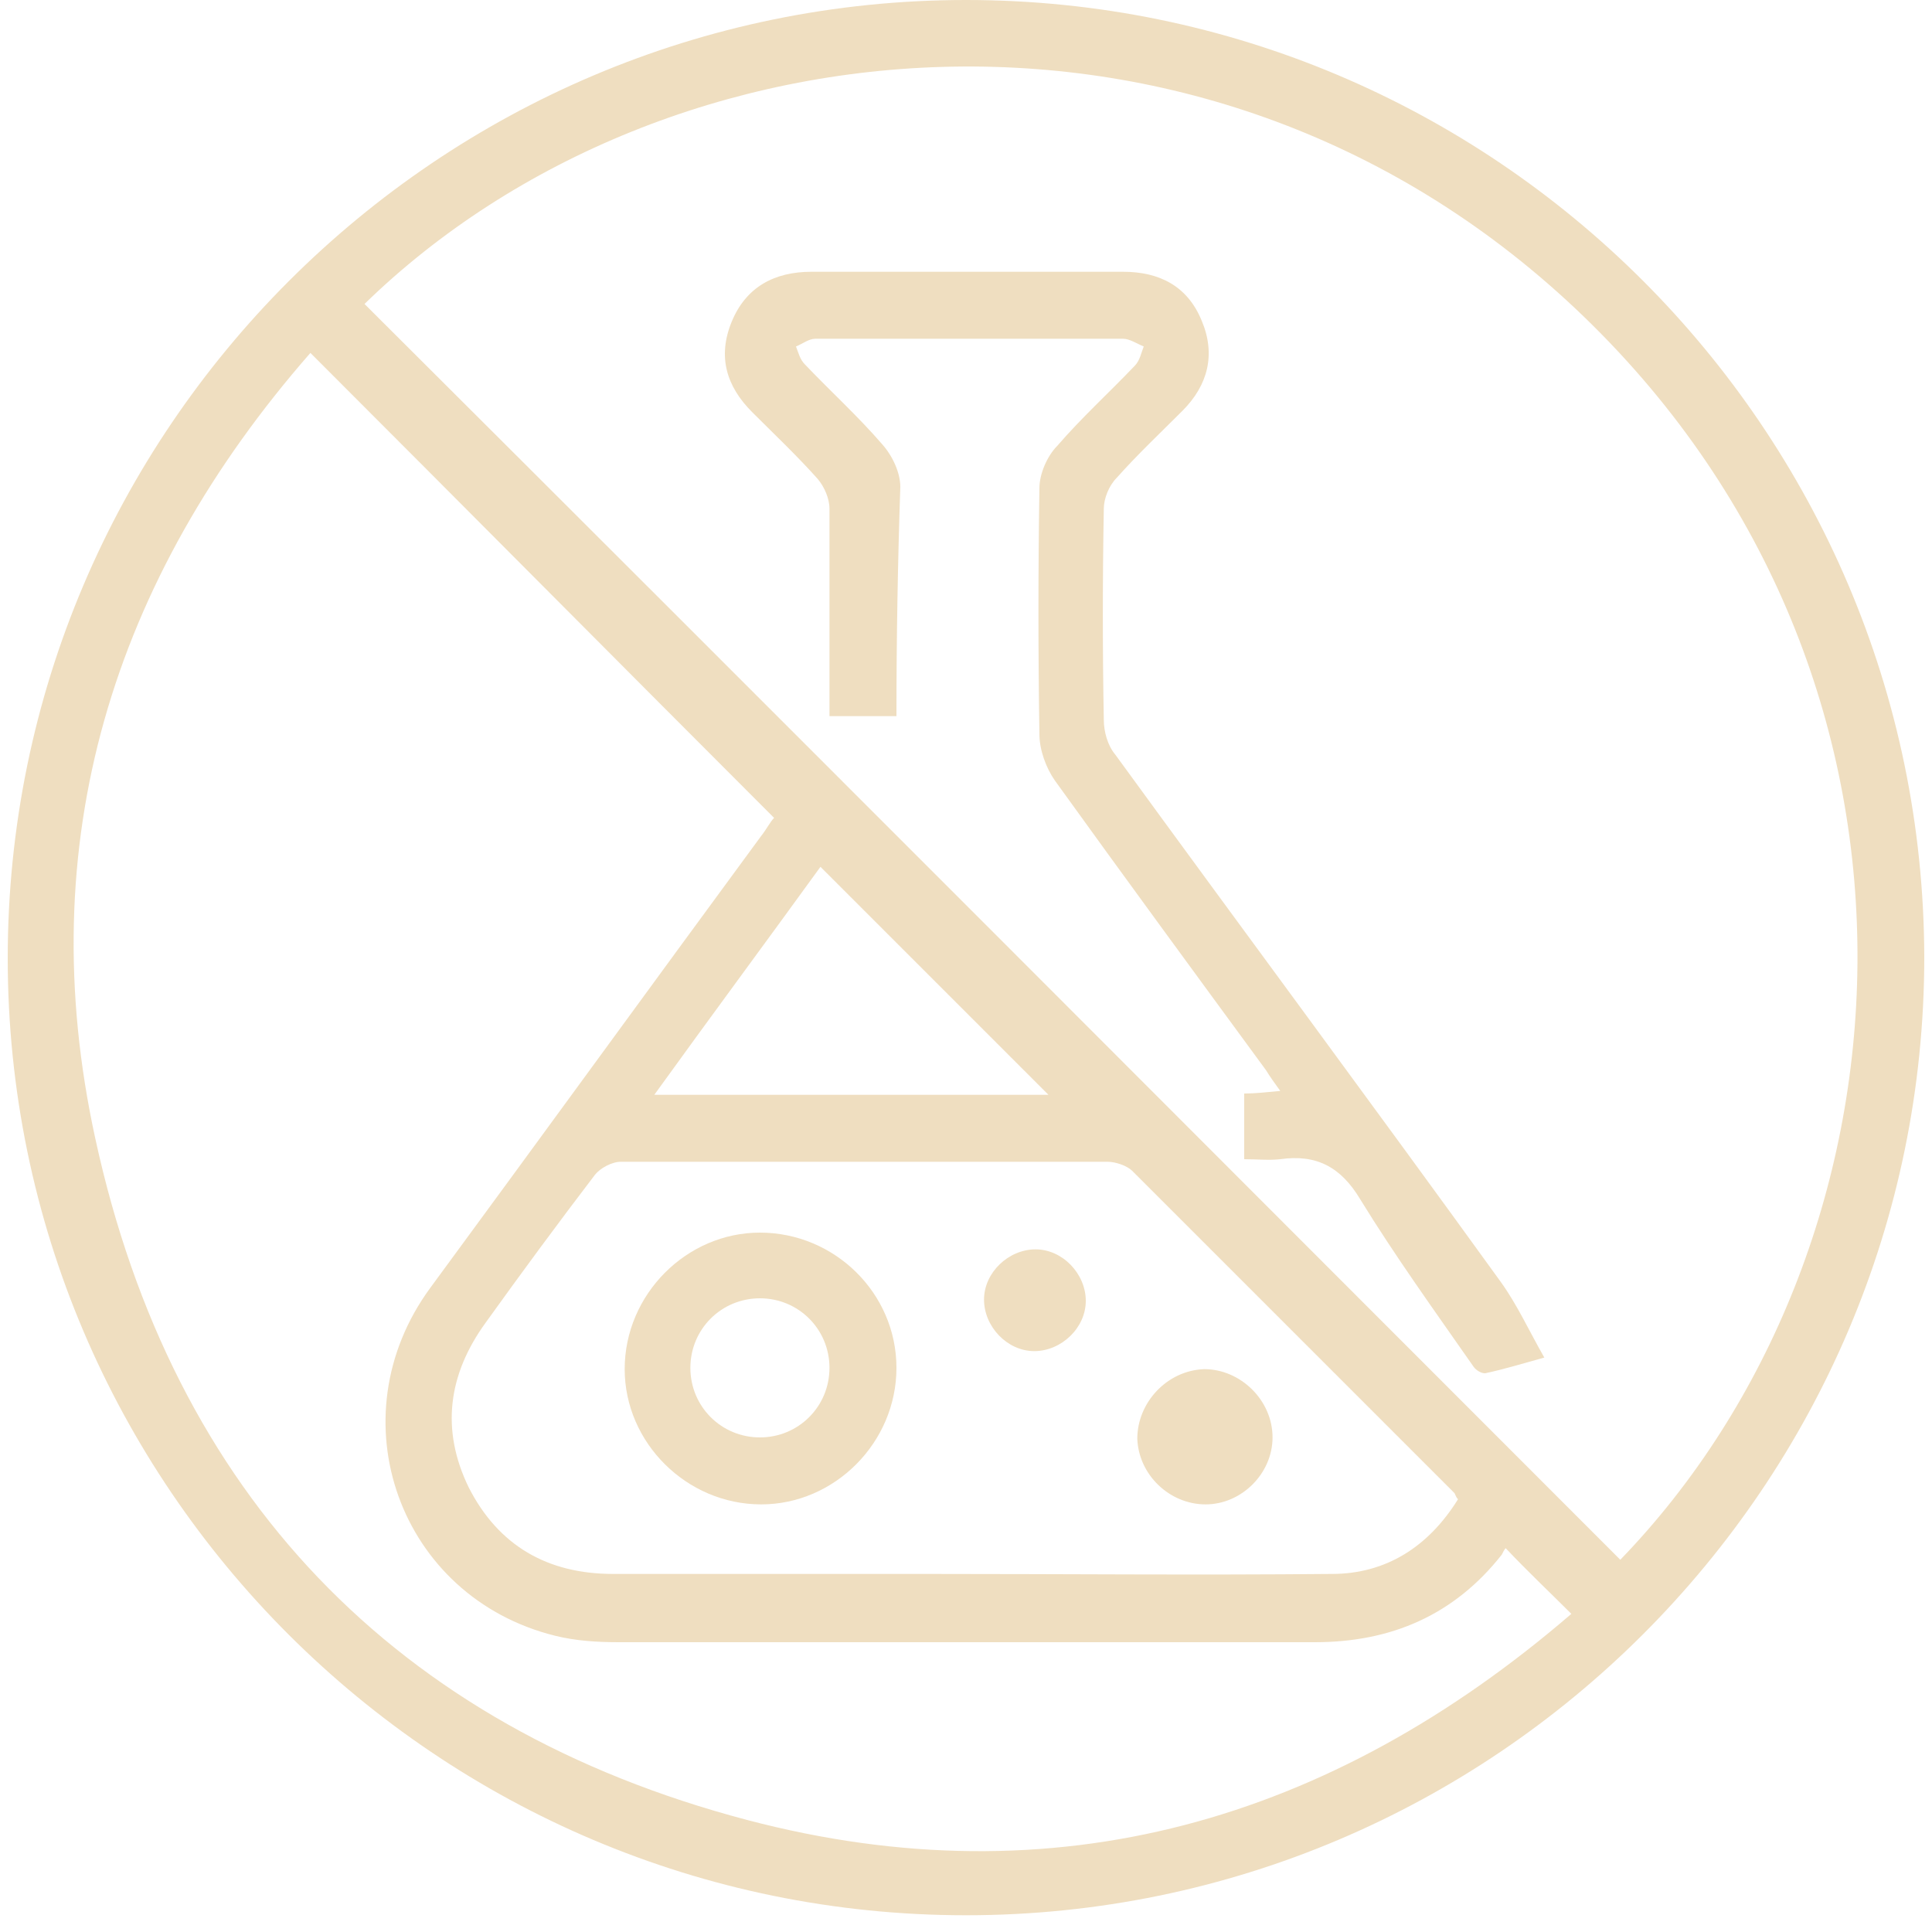 <?xml version="1.0" encoding="utf-8"?>
<!-- Generator: Adobe Illustrator 27.9.0, SVG Export Plug-In . SVG Version: 6.00 Build 0)  -->
<svg version="1.1" id="Layer_1" xmlns="http://www.w3.org/2000/svg" xmlns:xlink="http://www.w3.org/1999/xlink" x="0px" y="0px"
	 viewBox="0 0 150 150" style="enable-background:new 0 0 150 150;" xml:space="preserve">
<style type="text/css">
	.st0{fill:#EFDEC0;}
</style>
<g>
	<path class="st0" d="M75,148.7c-41,0-74.4-33.3-74.4-74.3C0.6,33.4,34,0,75,0s74.3,33.3,74.4,74.3C149.4,115.3,116,148.7,75,148.7z
		 M125.8,121.1c23.3-24.1,26.5-67.4-2.1-95.8c-28.8-28.6-72-24.5-95.4-1.7C60.8,56,93.2,88.5,125.8,121.1z M24.1,27.4
		C8.7,45,2.4,65.5,7.4,88.4c6,27.6,23.3,45.7,50.6,52.9c23.9,6.3,45.3,0.1,64-16c-1.8-1.8-3.4-3.3-5.1-5.1c-0.1,0.1-0.2,0.3-0.3,0.5
		c-3.7,4.7-8.6,6.8-14.5,6.8c-18,0-36.1,0-54.1,0c-1.6,0-3.3-0.1-4.9-0.5c-12.1-3-17.1-16.9-9.7-27C42,88.3,50.5,76.6,59.1,64.9
		c0.4-0.5,0.7-1.1,1-1.4C48,51.4,36.2,39.5,24.1,27.4z M113.2,116.4c-0.2-0.2-0.2-0.4-0.3-0.5c-8.3-8.3-16.7-16.7-25-25
		c-0.4-0.4-1.3-0.7-1.9-0.7c-12.6,0-25.2,0-37.8,0c-0.7,0-1.6,0.5-2,1c-2.9,3.8-5.7,7.6-8.5,11.5c-2.9,4-3.5,8.3-1.3,12.8
		c2.3,4.5,6.1,6.7,11.2,6.7c8.1,0,16.3,0,24.4,0c10.5,0,20.9,0.1,31.4,0C107.6,122.2,110.9,120.1,113.2,116.4z M63.7,67.3
		c-4.2,5.8-8.5,11.6-12.9,17.7c10.5,0,20.6,0,30.6,0C75.5,79.1,69.7,73.3,63.7,67.3z"/>
	<path class="st0" d="M69.6,55.6c-1.8,0-3.4,0-5.2,0c0-0.6,0-1.2,0-1.8c0-4.8,0-9.5,0-14.3c0-0.8-0.4-1.7-0.9-2.3
		c-1.6-1.8-3.4-3.5-5.1-5.2c-2-2-2.7-4.3-1.6-7c1.1-2.7,3.3-3.9,6.2-3.9c8.1,0,16.2,0,24.2,0c2.8,0,5,1.1,6.1,3.8
		c1.1,2.6,0.5,5-1.5,7c-1.7,1.7-3.5,3.4-5.1,5.2c-0.6,0.6-1,1.6-1,2.4c-0.1,5.5-0.1,11,0,16.4c0,0.9,0.3,2,0.9,2.7
		c9.9,13.6,20,27.2,29.9,40.9c1.3,1.8,2.2,3.8,3.4,5.9c-1.8,0.5-3.1,0.9-4.5,1.2c-0.3,0.1-0.8-0.2-1-0.5c-3-4.3-6.1-8.6-8.8-13
		c-1.5-2.5-3.4-3.5-6.2-3.1c-0.9,0.1-1.8,0-2.8,0c0-1.7,0-3.4,0-5.1c0.9,0,1.7-0.1,2.8-0.2c-0.5-0.7-0.8-1.1-1.1-1.6
		c-5.5-7.5-11-15-16.4-22.5c-0.7-1-1.2-2.4-1.2-3.6c-0.1-6.4-0.1-12.7,0-19.1c0-1.1,0.6-2.5,1.4-3.3c1.9-2.2,4-4.1,6-6.2
		c0.4-0.4,0.5-1,0.7-1.5c-0.5-0.2-1.1-0.6-1.6-0.6c-8,0-15.9,0-23.9,0c-0.5,0-1,0.4-1.5,0.6c0.2,0.5,0.3,1,0.7,1.4
		c2,2.1,4.1,4,6,6.2c0.8,0.9,1.4,2.2,1.4,3.3C69.7,43.8,69.6,49.6,69.6,55.6z"/>
	<path class="st0" d="M69.6,106.2c0,5.8-4.8,10.6-10.5,10.6c-5.8,0-10.6-4.8-10.6-10.5c0-5.8,4.8-10.6,10.5-10.6
		C64.8,95.7,69.6,100.4,69.6,106.2z M64.4,106.2c0-3-2.4-5.4-5.4-5.4s-5.4,2.4-5.4,5.4s2.4,5.4,5.4,5.4S64.4,109.2,64.4,106.2z"/>
	<path class="st0" d="M93.5,106.3c2.8,0,5.3,2.4,5.3,5.3c0,2.8-2.4,5.2-5.2,5.2c-2.8,0-5.2-2.3-5.3-5.1
		C88.3,108.9,90.6,106.4,93.5,106.3z"/>
	<path class="st0" d="M80.4,97c2.1,0,3.9,1.9,3.9,4s-1.9,3.9-4,3.9s-3.9-1.9-3.9-4S78.3,97,80.4,97z"/>
</g>
</svg>
